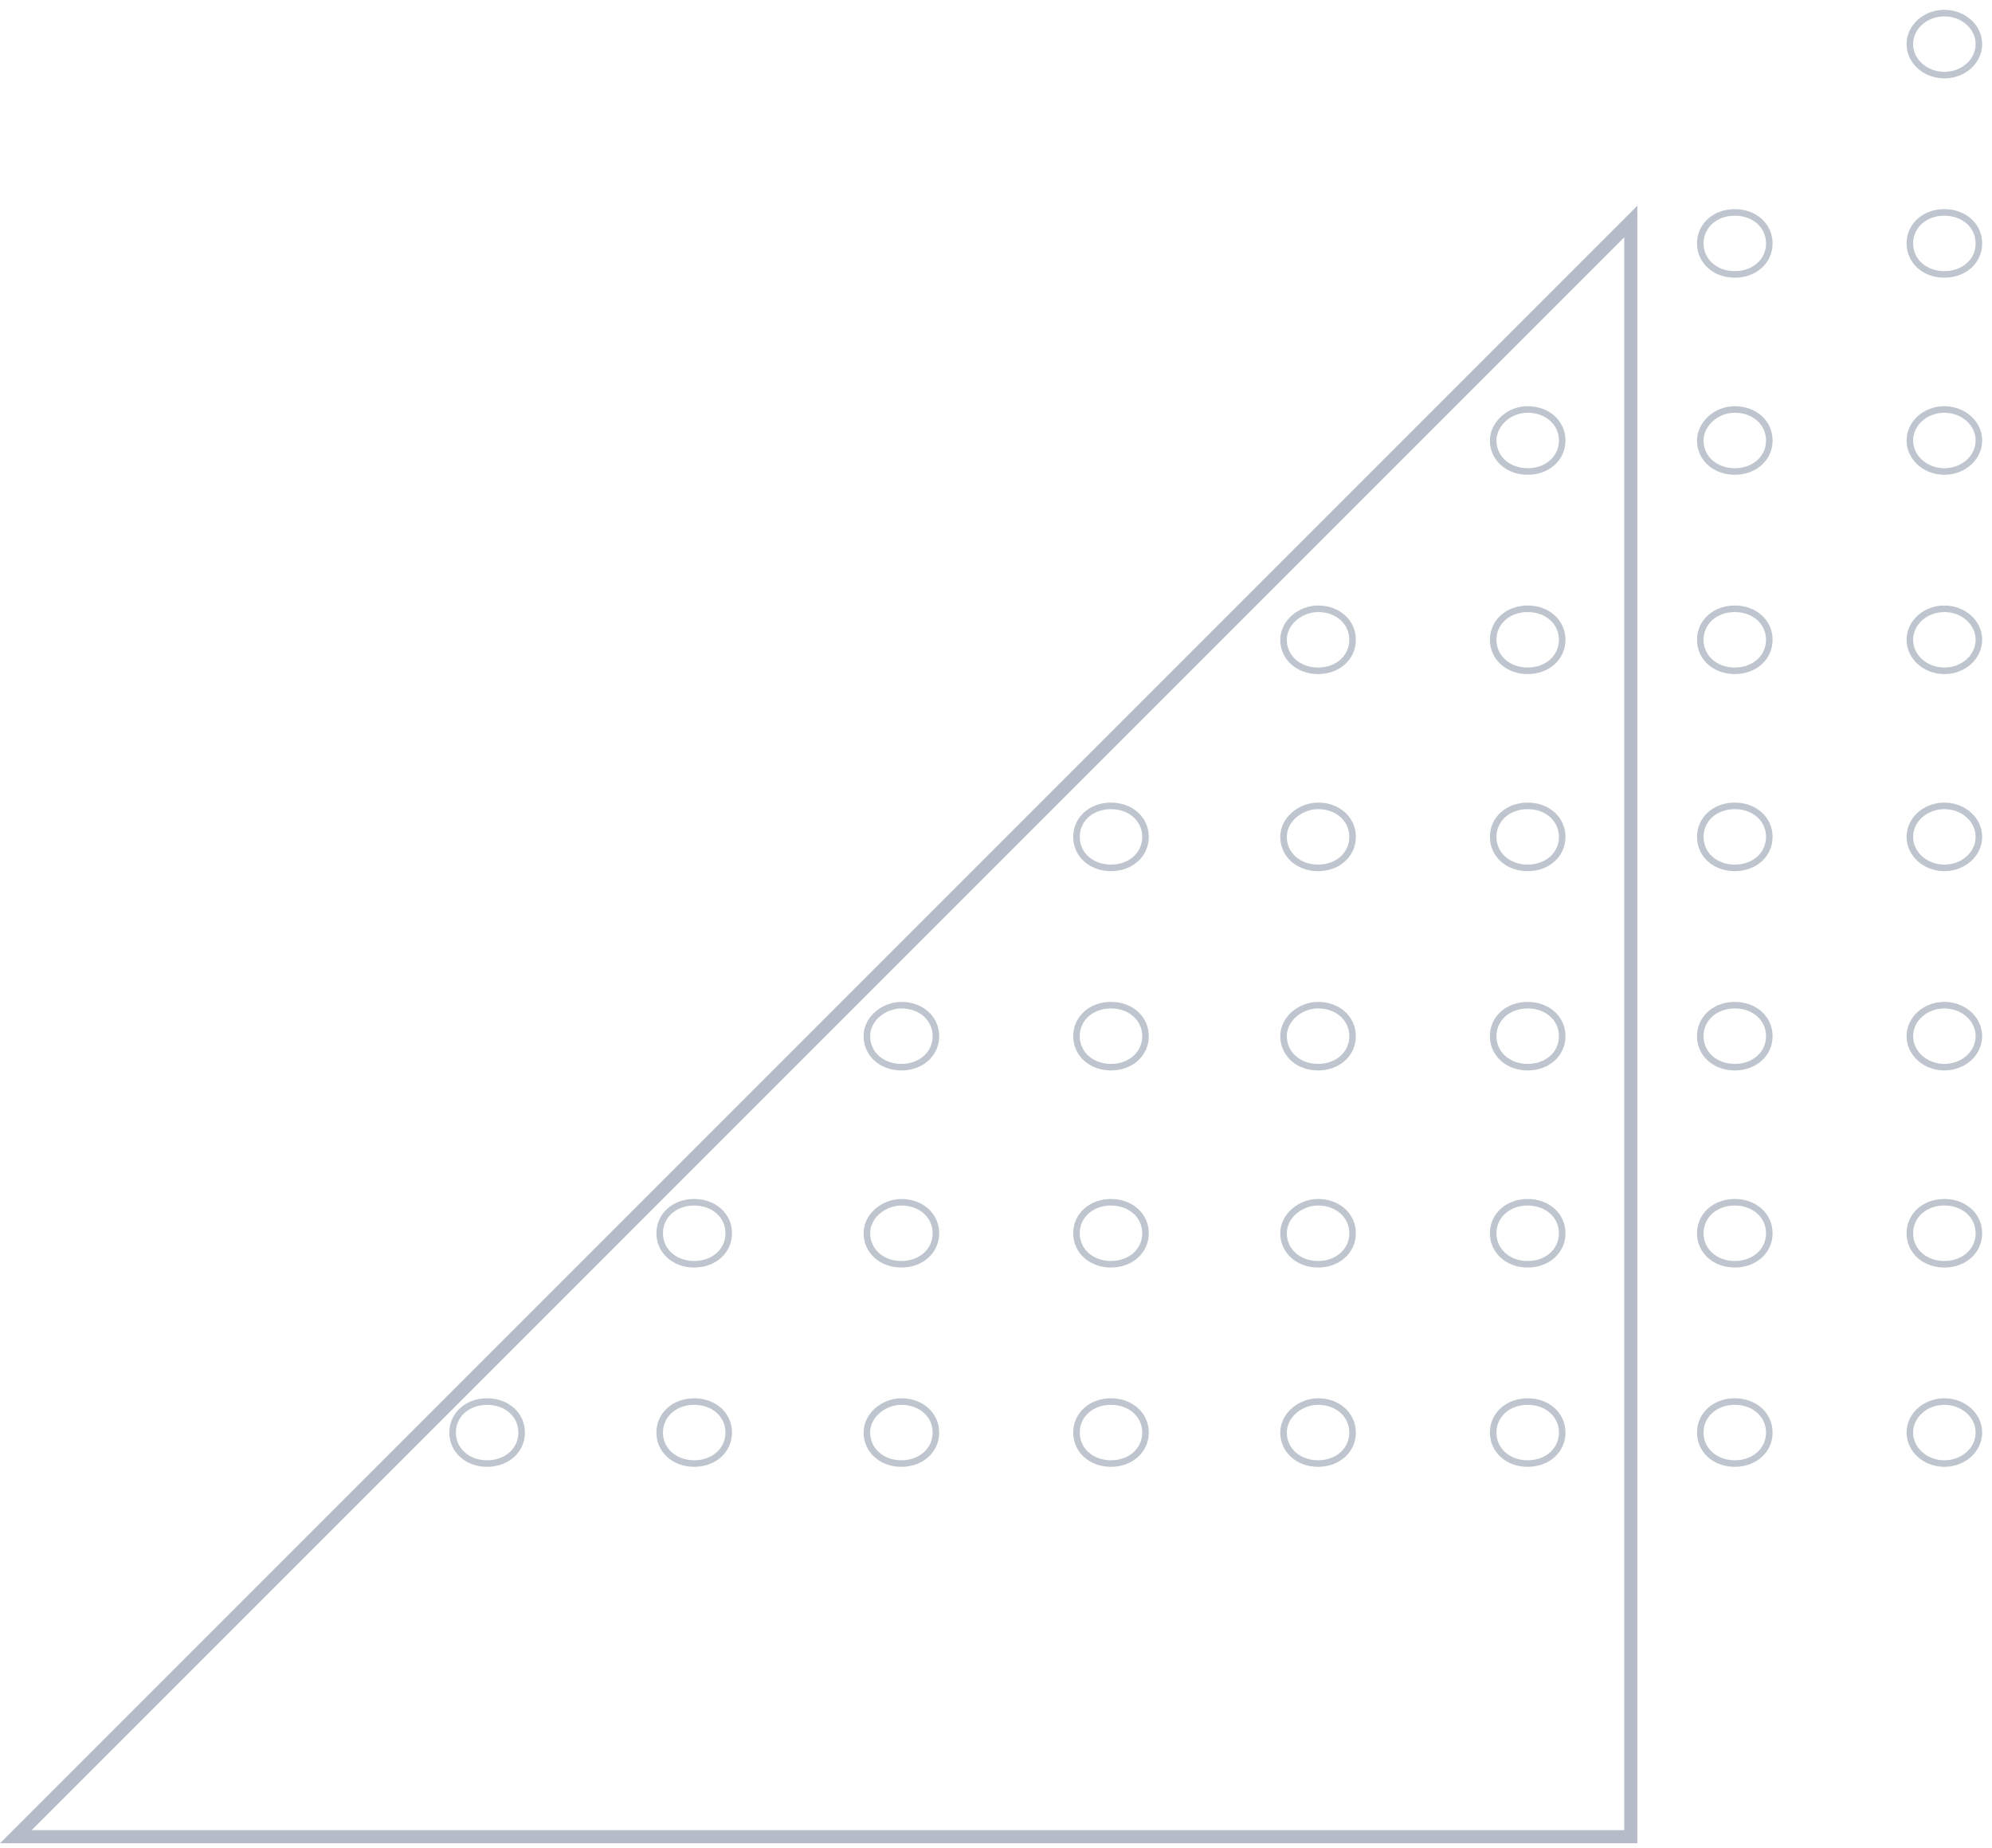 <svg width="152" height="141" viewBox="0 0 152 141" fill="none" xmlns="http://www.w3.org/2000/svg">
<g opacity="0.4">
<path d="M124.438 16.9L124.438 140.132L1.207 140.132L124.438 16.9Z" stroke="#495678"/>
<path d="M148.366 106.933C146.911 106.933 145.732 107.992 145.732 109.298C145.732 110.604 146.911 111.663 148.366 111.663C149.821 111.663 151 110.604 151 109.298C151 107.992 149.821 106.933 148.366 106.933Z" stroke="#606F84" stroke-width="0.5" stroke-miterlimit="10" stroke-linecap="round" stroke-linejoin="round"/>
<path d="M148.366 91.727C149.871 91.727 151 92.741 151 94.093C151 95.444 149.871 96.458 148.366 96.458C146.861 96.458 145.732 95.444 145.732 94.093C145.732 92.741 146.861 91.727 148.366 91.727Z" stroke="#606F84" stroke-width="0.5" stroke-miterlimit="10" stroke-linecap="round" stroke-linejoin="round"/>
<path d="M148.366 76.69C146.911 76.69 145.732 77.749 145.732 79.056C145.732 80.362 146.911 81.421 148.366 81.421C149.821 81.421 151 80.362 151 79.056C151 77.749 149.821 76.69 148.366 76.69Z" stroke="#606F84" stroke-width="0.5" stroke-miterlimit="10" stroke-linecap="round" stroke-linejoin="round"/>
<path d="M148.366 61.485C146.911 61.485 145.732 62.544 145.732 63.85C145.732 65.156 146.911 66.216 148.366 66.216C149.821 66.216 151 65.156 151 63.85C151 62.544 149.821 61.485 148.366 61.485Z" stroke="#606F84" stroke-width="0.5" stroke-miterlimit="10" stroke-linecap="round" stroke-linejoin="round"/>
<path d="M148.366 46.448C146.911 46.448 145.732 47.507 145.732 48.813C145.732 50.12 146.911 51.179 148.366 51.179C149.821 51.179 151 50.12 151 48.813C151 47.507 149.821 46.448 148.366 46.448Z" stroke="#606F84" stroke-width="0.5" stroke-miterlimit="10" stroke-linecap="round" stroke-linejoin="round"/>
<path d="M148.366 31.242C146.911 31.242 145.732 32.301 145.732 33.608C145.732 34.914 146.911 35.973 148.366 35.973C149.821 35.973 151 34.914 151 33.608C151 32.301 149.821 31.242 148.366 31.242Z" stroke="#606F84" stroke-width="0.5" stroke-miterlimit="10" stroke-linecap="round" stroke-linejoin="round"/>
<path d="M148.366 16.206C149.871 16.206 151 17.219 151 18.571C151 19.923 149.871 20.936 148.366 20.936C146.861 20.936 145.732 19.923 145.732 18.571C145.732 17.219 146.861 16.206 148.366 16.206Z" stroke="#606F84" stroke-width="0.5" stroke-miterlimit="10" stroke-linecap="round" stroke-linejoin="round"/>
<path d="M148.366 1C146.911 1 145.732 2.059 145.732 3.365C145.732 4.672 146.911 5.731 148.366 5.731C149.821 5.731 151 4.672 151 3.365C151 2.059 149.821 1 148.366 1Z" stroke="#606F84" stroke-width="0.5" stroke-miterlimit="10" stroke-linecap="round" stroke-linejoin="round"/>
<path d="M132.374 106.933C133.879 106.933 135.008 107.946 135.008 109.298C135.008 110.65 133.879 111.663 132.374 111.663C130.869 111.663 129.74 110.65 129.74 109.298C129.74 107.946 130.869 106.933 132.374 106.933Z" stroke="#606F84" stroke-width="0.5" stroke-miterlimit="10" stroke-linecap="round" stroke-linejoin="round"/>
<path d="M132.374 91.727C133.879 91.727 135.008 92.741 135.008 94.093C135.008 95.444 133.879 96.458 132.374 96.458C130.869 96.458 129.74 95.444 129.74 94.093C129.74 92.741 130.869 91.727 132.374 91.727Z" stroke="#606F84" stroke-width="0.5" stroke-miterlimit="10" stroke-linecap="round" stroke-linejoin="round"/>
<path d="M132.374 76.69C133.879 76.69 135.008 77.704 135.008 79.056C135.008 80.407 133.879 81.421 132.374 81.421C130.869 81.421 129.74 80.407 129.74 79.056C129.74 77.704 130.869 76.69 132.374 76.69Z" stroke="#606F84" stroke-width="0.5" stroke-miterlimit="10" stroke-linecap="round" stroke-linejoin="round"/>
<path d="M132.374 61.485C133.879 61.485 135.008 62.498 135.008 63.85C135.008 65.202 133.879 66.216 132.374 66.216C130.869 66.216 129.74 65.202 129.74 63.85C129.74 62.498 130.869 61.485 132.374 61.485Z" stroke="#606F84" stroke-width="0.5" stroke-miterlimit="10" stroke-linecap="round" stroke-linejoin="round"/>
<path d="M132.374 46.448C133.879 46.448 135.008 47.462 135.008 48.813C135.008 50.165 133.879 51.179 132.374 51.179C130.869 51.179 129.74 50.165 129.74 48.813C129.74 47.462 130.869 46.448 132.374 46.448Z" stroke="#606F84" stroke-width="0.5" stroke-miterlimit="10" stroke-linecap="round" stroke-linejoin="round"/>
<path d="M132.374 31.242C133.879 31.242 135.008 32.256 135.008 33.608C135.008 34.959 133.879 35.973 132.374 35.973C130.869 35.973 129.74 34.959 129.74 33.608C129.74 32.425 130.869 31.242 132.374 31.242Z" stroke="#606F84" stroke-width="0.5" stroke-miterlimit="10" stroke-linecap="round" stroke-linejoin="round"/>
<path d="M132.374 16.206C133.879 16.206 135.008 17.219 135.008 18.571C135.008 19.923 133.879 20.936 132.374 20.936C130.869 20.936 129.74 19.923 129.74 18.571C129.74 17.219 130.869 16.206 132.374 16.206Z" stroke="#606F84" stroke-width="0.5" stroke-miterlimit="10" stroke-linecap="round" stroke-linejoin="round"/>
<path d="M116.571 106.933C118.076 106.933 119.205 107.946 119.205 109.298C119.205 110.65 118.076 111.663 116.571 111.663C115.066 111.663 113.937 110.65 113.937 109.298C113.937 107.946 115.066 106.933 116.571 106.933Z" stroke="#606F84" stroke-width="0.5" stroke-miterlimit="10" stroke-linecap="round" stroke-linejoin="round"/>
<path d="M116.571 91.727C118.076 91.727 119.205 92.741 119.205 94.093C119.205 95.444 118.076 96.458 116.571 96.458C115.066 96.458 113.937 95.444 113.937 94.093C113.937 92.741 115.066 91.727 116.571 91.727Z" stroke="#606F84" stroke-width="0.5" stroke-miterlimit="10" stroke-linecap="round" stroke-linejoin="round"/>
<path d="M116.571 76.69C118.076 76.69 119.205 77.704 119.205 79.056C119.205 80.407 118.076 81.421 116.571 81.421C115.066 81.421 113.937 80.407 113.937 79.056C113.937 77.704 115.066 76.69 116.571 76.69Z" stroke="#606F84" stroke-width="0.5" stroke-miterlimit="10" stroke-linecap="round" stroke-linejoin="round"/>
<path d="M116.571 61.485C118.076 61.485 119.205 62.498 119.205 63.85C119.205 65.202 118.076 66.216 116.571 66.216C115.066 66.216 113.937 65.202 113.937 63.85C113.937 62.498 115.066 61.485 116.571 61.485Z" stroke="#606F84" stroke-width="0.5" stroke-miterlimit="10" stroke-linecap="round" stroke-linejoin="round"/>
<path d="M116.571 46.448C118.076 46.448 119.205 47.462 119.205 48.813C119.205 50.165 118.076 51.179 116.571 51.179C115.066 51.179 113.937 50.165 113.937 48.813C113.937 47.462 115.066 46.448 116.571 46.448Z" stroke="#606F84" stroke-width="0.5" stroke-miterlimit="10" stroke-linecap="round" stroke-linejoin="round"/>
<path d="M116.571 31.242C118.076 31.242 119.205 32.256 119.205 33.608C119.205 34.959 118.076 35.973 116.571 35.973C115.066 35.973 113.937 34.959 113.937 33.608C113.937 32.425 115.066 31.242 116.571 31.242Z" stroke="#606F84" stroke-width="0.5" stroke-miterlimit="10" stroke-linecap="round" stroke-linejoin="round"/>
<path d="M100.575 106.933C102.08 106.933 103.209 107.946 103.209 109.298C103.209 110.65 102.08 111.663 100.575 111.663C99.07 111.663 97.941 110.65 97.941 109.298C97.941 107.946 99.258 106.933 100.575 106.933Z" stroke="#606F84" stroke-width="0.5" stroke-miterlimit="10" stroke-linecap="round" stroke-linejoin="round"/>
<path d="M100.575 91.727C102.08 91.727 103.209 92.741 103.209 94.093C103.209 95.444 102.08 96.458 100.575 96.458C99.07 96.458 97.941 95.444 97.941 94.093C97.941 92.741 99.258 91.727 100.575 91.727Z" stroke="#606F84" stroke-width="0.5" stroke-miterlimit="10" stroke-linecap="round" stroke-linejoin="round"/>
<path d="M100.575 76.69C102.08 76.69 103.209 77.704 103.209 79.056C103.209 80.407 102.08 81.421 100.575 81.421C99.07 81.421 97.941 80.407 97.941 79.056C97.941 77.704 99.258 76.69 100.575 76.69Z" stroke="#606F84" stroke-width="0.5" stroke-miterlimit="10" stroke-linecap="round" stroke-linejoin="round"/>
<path d="M100.575 61.485C102.08 61.485 103.209 62.498 103.209 63.85C103.209 65.202 102.08 66.216 100.575 66.216C99.07 66.216 97.941 65.202 97.941 63.85C97.941 62.498 99.258 61.485 100.575 61.485Z" stroke="#606F84" stroke-width="0.5" stroke-miterlimit="10" stroke-linecap="round" stroke-linejoin="round"/>
<path d="M100.575 46.448C102.08 46.448 103.209 47.462 103.209 48.813C103.209 50.165 102.08 51.179 100.575 51.179C99.07 51.179 97.941 50.165 97.941 48.813C97.941 47.462 99.258 46.448 100.575 46.448Z" stroke="#606F84" stroke-width="0.5" stroke-miterlimit="10" stroke-linecap="round" stroke-linejoin="round"/>
<path d="M84.774 106.933C86.279 106.933 87.408 107.946 87.408 109.298C87.408 110.65 86.279 111.663 84.774 111.663C83.269 111.663 82.14 110.65 82.14 109.298C82.14 107.946 83.269 106.933 84.774 106.933Z" stroke="#606F84" stroke-width="0.5" stroke-miterlimit="10" stroke-linecap="round" stroke-linejoin="round"/>
<path d="M84.774 91.727C86.279 91.727 87.408 92.741 87.408 94.093C87.408 95.444 86.279 96.458 84.774 96.458C83.269 96.458 82.14 95.444 82.14 94.093C82.14 92.741 83.269 91.727 84.774 91.727Z" stroke="#606F84" stroke-width="0.5" stroke-miterlimit="10" stroke-linecap="round" stroke-linejoin="round"/>
<path d="M84.774 76.69C86.279 76.69 87.408 77.704 87.408 79.056C87.408 80.407 86.279 81.421 84.774 81.421C83.269 81.421 82.14 80.407 82.14 79.056C82.14 77.704 83.269 76.69 84.774 76.69Z" stroke="#606F84" stroke-width="0.5" stroke-miterlimit="10" stroke-linecap="round" stroke-linejoin="round"/>
<path d="M84.774 61.485C86.279 61.485 87.408 62.498 87.408 63.85C87.408 65.202 86.279 66.216 84.774 66.216C83.269 66.216 82.14 65.202 82.14 63.85C82.14 62.498 83.269 61.485 84.774 61.485Z" stroke="#606F84" stroke-width="0.5" stroke-miterlimit="10" stroke-linecap="round" stroke-linejoin="round"/>
<path d="M68.781 106.933C70.286 106.933 71.415 107.946 71.415 109.298C71.415 110.65 70.286 111.663 68.781 111.663C67.276 111.663 66.147 110.65 66.147 109.298C66.147 107.946 67.464 106.933 68.781 106.933Z" stroke="#606F84" stroke-width="0.5" stroke-miterlimit="10" stroke-linecap="round" stroke-linejoin="round"/>
<path d="M68.781 91.727C70.286 91.727 71.415 92.741 71.415 94.093C71.415 95.444 70.286 96.458 68.781 96.458C67.276 96.458 66.147 95.444 66.147 94.093C66.147 92.741 67.464 91.727 68.781 91.727Z" stroke="#606F84" stroke-width="0.5" stroke-miterlimit="10" stroke-linecap="round" stroke-linejoin="round"/>
<path d="M68.781 76.69C70.286 76.69 71.415 77.704 71.415 79.056C71.415 80.407 70.286 81.421 68.781 81.421C67.276 81.421 66.147 80.407 66.147 79.056C66.147 77.704 67.464 76.69 68.781 76.69Z" stroke="#606F84" stroke-width="0.5" stroke-miterlimit="10" stroke-linecap="round" stroke-linejoin="round"/>
<path d="M52.972 106.933C54.478 106.933 55.606 107.946 55.606 109.298C55.606 110.65 54.478 111.663 52.972 111.663C51.467 111.663 50.338 110.65 50.338 109.298C50.338 107.946 51.467 106.933 52.972 106.933Z" stroke="#606F84" stroke-width="0.5" stroke-miterlimit="10" stroke-linecap="round" stroke-linejoin="round"/>
<path d="M52.972 91.727C54.478 91.727 55.606 92.741 55.606 94.093C55.606 95.444 54.478 96.458 52.972 96.458C51.467 96.458 50.338 95.444 50.338 94.093C50.338 92.741 51.467 91.727 52.972 91.727Z" stroke="#606F84" stroke-width="0.5" stroke-miterlimit="10" stroke-linecap="round" stroke-linejoin="round"/>
<path d="M37.171 106.933C38.676 106.933 39.805 107.946 39.805 109.298C39.805 110.65 38.676 111.663 37.171 111.663C35.665 111.663 34.536 110.65 34.536 109.298C34.536 107.946 35.665 106.933 37.171 106.933Z" stroke="#606F84" stroke-width="0.5" stroke-miterlimit="10" stroke-linecap="round" stroke-linejoin="round"/>
</g>
</svg>
